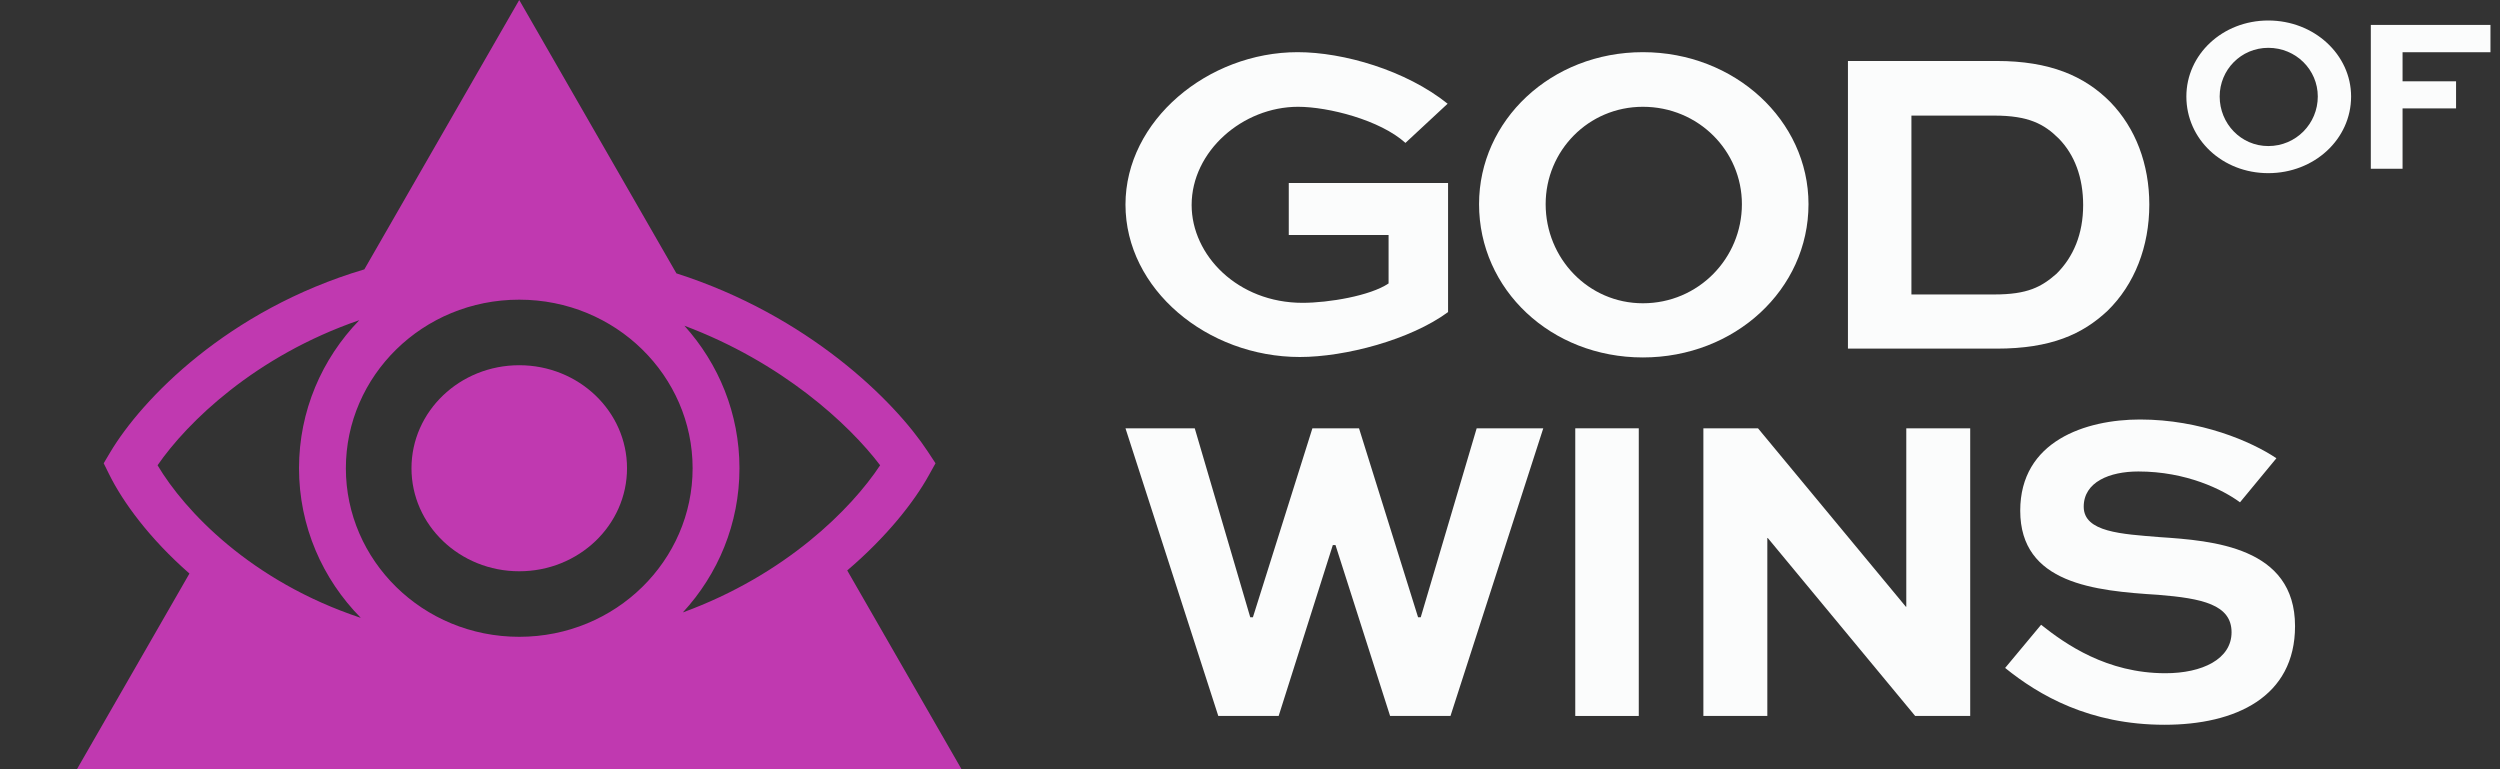 <?xml version="1.0" encoding="UTF-8"?> <svg xmlns="http://www.w3.org/2000/svg" width="130" height="40" viewBox="0 0 130 40" fill="none"><rect x="0" y="0" width="130" height="40" fill="#333333" stroke="none"/><path d="M103.822 18.129H96.093V3.171H103.822C106.592 3.171 108.393 3.95 109.732 5.301C111.048 6.653 111.764 8.531 111.764 10.639C111.764 12.815 111.002 14.785 109.594 16.159C108.301 17.373 106.661 18.129 103.822 18.129ZM99.394 15.312H103.706C105.438 15.312 106.154 14.922 106.939 14.235C107.816 13.364 108.324 12.173 108.324 10.661C108.324 9.241 107.885 8.05 107.054 7.202C106.292 6.447 105.484 6.011 103.706 6.011H99.394V15.312Z" fill="#FBFCFC"></path><path d="M76.911 10.616C76.911 6.263 80.651 2.713 85.43 2.713C90.209 2.713 94.042 6.263 94.042 10.616C94.042 15.059 90.209 18.587 85.43 18.587C80.651 18.587 76.911 15.059 76.911 10.616ZM80.374 10.616C80.374 13.433 82.591 15.77 85.43 15.77C88.316 15.77 90.579 13.433 90.579 10.616C90.579 7.844 88.316 5.553 85.43 5.553C82.591 5.553 80.374 7.844 80.374 10.616Z" fill="#FBFCFC"></path><path d="M75.276 5.393L73.083 7.431C71.767 6.24 69.071 5.553 67.501 5.553C64.615 5.553 61.965 7.867 61.965 10.661C61.965 13.273 64.361 15.747 67.732 15.747C69.094 15.747 71.259 15.38 72.206 14.739V12.219H67.016V9.516H75.299V16.228C73.337 17.671 69.948 18.564 67.593 18.564C62.768 18.564 58.525 15.037 58.525 10.638C58.525 6.263 62.814 2.713 67.478 2.713C69.856 2.713 73.106 3.652 75.276 5.393Z" fill="#FBFCFC"></path><path d="M118.373 23.829L116.48 26.12C115.579 25.456 113.686 24.517 111.193 24.517C109.692 24.517 108.353 25.067 108.353 26.349C108.353 27.678 110.338 27.77 112.301 27.93C115.048 28.113 119.342 28.434 119.342 32.557C119.342 36.245 116.249 37.688 112.555 37.688C108.653 37.688 106.021 36.153 104.267 34.733L106.137 32.488C107.406 33.496 109.554 35.008 112.601 35.008C114.517 35.008 116.041 34.275 116.041 32.878C116.041 31.435 114.494 31.114 112.232 30.931C108.93 30.724 105.052 30.358 105.052 26.555C105.052 22.936 108.445 21.814 111.285 21.814C114.425 21.814 117.08 22.959 118.373 23.829Z" fill="#FBFCFC"></path><path d="M99.127 22.272H102.451V37.23H99.589L91.924 27.976H91.901V37.23H88.576V22.272H91.416L99.104 31.549H99.127V22.272Z" fill="#FBFCFC"></path><path d="M85.216 37.23H81.914V22.272H85.216V37.23Z" fill="#FBFCFC"></path><path d="M58.525 22.272H62.127L65.013 32.099H65.151L68.245 22.272H70.669L73.74 32.099H73.878L76.787 22.272H80.25L75.425 37.23H72.285L69.445 28.342H69.307L66.49 37.23H63.351L58.525 22.272Z" fill="#FBFCFC"></path><path d="M124.933 8.775H123.282V1.296H129.504V2.716H124.933V4.228H127.715V5.637H124.933V8.775Z" fill="#FBFCFC"></path><path d="M113.691 5.018C113.691 2.842 115.561 1.066 117.951 1.066C120.34 1.066 122.257 2.842 122.257 5.018C122.257 7.24 120.34 9.004 117.951 9.004C115.561 9.004 113.691 7.24 113.691 5.018ZM115.423 5.018C115.423 6.427 116.531 7.595 117.951 7.595C119.394 7.595 120.525 6.427 120.525 5.018C120.525 3.632 119.394 2.487 117.951 2.487C116.531 2.487 115.423 3.632 115.423 5.018Z" fill="#FBFCFC"></path><path d="M32.605 24.349C32.605 27.308 30.096 29.706 27.001 29.706C23.906 29.706 21.397 27.308 21.397 24.349C21.397 21.391 23.906 18.992 27.001 18.992C30.096 18.992 32.605 21.391 32.605 24.349Z" fill="#C039B0"></path><path fill-rule="evenodd" clip-rule="evenodd" d="M27 0L18.946 14.007C11.83 16.119 7.365 20.773 5.73 23.521L5.392 24.09L5.686 24.684C6.392 26.108 7.77 28.003 9.851 29.824L4 40H50L44.056 29.663C46.12 27.905 47.531 26.098 48.289 24.734L48.647 24.09L48.242 23.475C46.51 20.838 42.019 16.406 35.173 14.214L27 0ZM18.762 32.129C13.032 30.227 9.592 26.549 8.193 24.194C9.739 21.954 13.268 18.513 18.684 16.649C16.741 18.656 15.549 21.366 15.549 24.349C15.549 27.371 16.773 30.114 18.762 32.129ZM35.508 31.846C40.864 29.889 44.27 26.46 45.767 24.194C44.136 22.044 40.664 18.843 35.587 16.937C37.37 18.912 38.452 21.506 38.452 24.349C38.452 27.232 37.338 29.861 35.508 31.846ZM36.016 24.349C36.016 29.14 32.029 33.114 27 33.114C21.972 33.114 17.985 29.14 17.985 24.349C17.985 19.556 21.972 15.583 27 15.583C32.029 15.583 36.016 19.556 36.016 24.349Z" fill="#C039B0"></path></svg> 